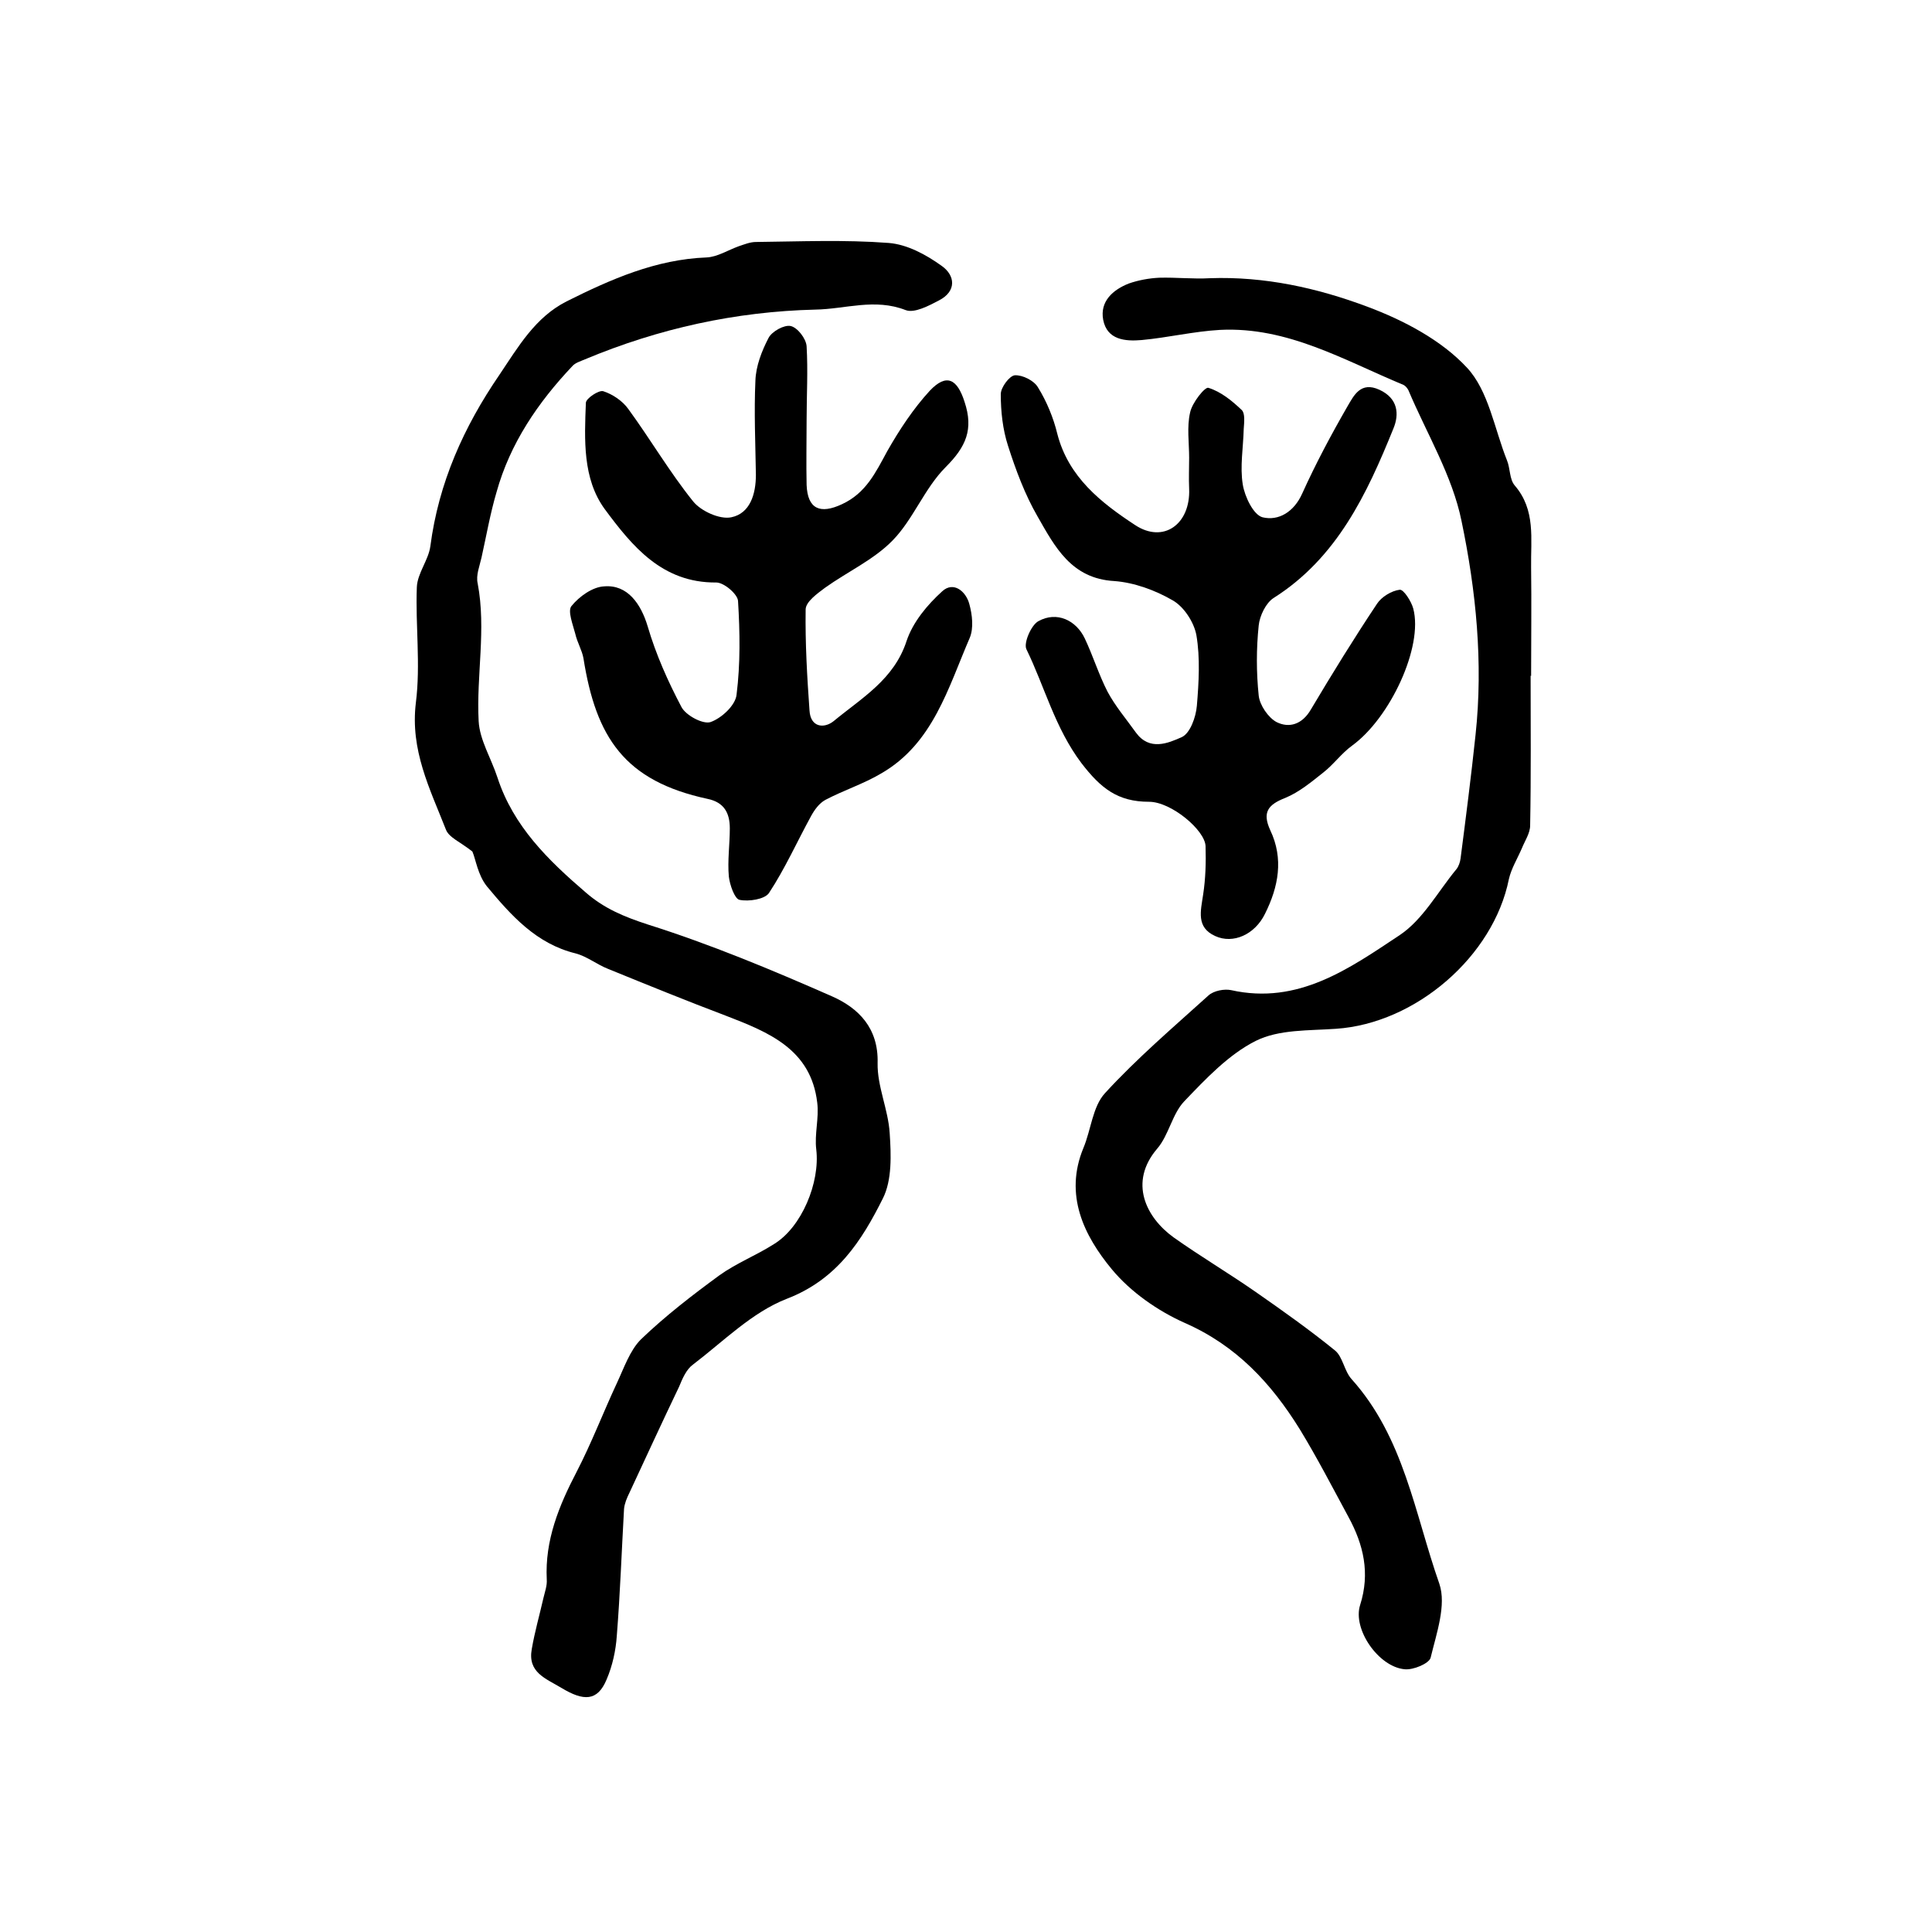 <?xml version="1.0" encoding="utf-8"?>
<!-- Generator: Adobe Illustrator 22.0.0, SVG Export Plug-In . SVG Version: 6.00 Build 0)  -->
<svg version="1.1" id="图层_1" xmlns="http://www.w3.org/2000/svg" xmlns:xlink="http://www.w3.org/1999/xlink" x="0px" y="0px"
	 viewBox="0 0 400 400" style="enable-background:new 0 0 400 400;" xml:space="preserve">
<style type="text/css">
	.st0{fill:#FFFFFF;}
</style>
<g>
	
	<path d="M97.8,176.3c-2.5-2-4.9-2.9-5.5-4.6c-3.3-8.4-7.4-16.4-6.2-26.2c1-7.9-0.1-16,0.2-23.9c0.1-2.9,2.4-5.6,2.8-8.5
		c1.7-13.1,6.9-24.7,14.3-35.5c3.9-5.8,7.4-11.9,13.9-15.2c9.2-4.6,18.5-8.7,29-9.1c2.2-0.1,4.4-1.5,6.6-2.3
		c1.2-0.4,2.4-0.9,3.6-0.9c9.2-0.1,18.3-0.5,27.5,0.2c3.8,0.3,7.7,2.4,10.9,4.7c2.9,2,3.2,5.3-0.5,7.2c-2.1,1.1-5.1,2.7-6.9,2
		c-6.4-2.5-12.5-0.2-18.7-0.1c-16.5,0.4-32.4,3.9-47.7,10.3c-0.9,0.4-2,0.7-2.6,1.4c-7.1,7.5-12.9,16-15.7,26.1
		c-1.3,4.4-2.1,9-3.1,13.5c-0.4,1.8-1.2,3.7-0.8,5.4c1.8,9.5-0.3,19,0.2,28.5c0.2,3.9,2.6,7.7,3.9,11.7
		c3.3,10.1,10.5,17.1,18.3,23.8c3.8,3.3,7.9,5,12.8,6.6c13,4.1,25.7,9.4,38.2,14.9c5.4,2.4,9.6,6.5,9.4,13.8
		c-0.1,4.8,2.2,9.6,2.5,14.5c0.3,4.5,0.5,9.7-1.4,13.5c-4.4,8.8-9.5,16.8-19.9,20.8c-7.2,2.8-13.1,8.8-19.4,13.6
		c-1.4,1-2.2,2.9-2.9,4.6c-3.5,7.3-6.9,14.7-10.3,22c-0.5,1-1,2.2-1.1,3.3c-0.5,8.8-0.8,17.5-1.5,26.3c-0.2,3-0.9,6.2-2.1,9
		c-1.9,4.6-4.8,4.5-9.3,1.8c-3.3-2-7.1-3.2-6.2-8.1c0.6-3.5,1.6-7,2.4-10.5c0.3-1.3,0.8-2.6,0.7-3.9c-0.4-8.1,2.5-15.2,6.2-22.3
		c3.1-6,5.5-12.3,8.3-18.3c1.5-3.2,2.7-6.8,5-9.1c5.1-4.9,10.7-9.2,16.3-13.3c3.5-2.5,7.6-4.1,11.2-6.4c5.8-3.5,9.6-12.8,8.8-19.6
		c-0.4-3.2,0.6-6.5,0.2-9.7c-1.3-11.1-10.1-14.6-18.9-18c-8.2-3.1-16.3-6.4-24.4-9.7c-2.3-0.9-4.4-2.6-6.7-3.2
		c-8.2-2-13.4-7.9-18.4-13.9C98.9,181.1,98.5,177.9,97.8,176.3z"/>
	<path d="M316.9,139.9c0,10.3,0.1,20.6-0.1,31c0,1.6-1.1,3.2-1.7,4.7c-0.9,2.1-2.2,4.2-2.7,6.4c-3.2,16-19.3,29.9-35.8,31
		c-5.6,0.4-11.8,0.1-16.6,2.5c-5.6,2.8-10.4,7.9-14.8,12.5c-2.5,2.6-3.2,7-5.6,9.8c-6,7-2.3,14.3,3.4,18.4c5.5,3.9,11.4,7.4,17,11.3
		c5.6,3.9,11.1,7.8,16.4,12.1c1.6,1.3,1.9,4.2,3.4,5.9c10.9,12.1,13.1,27.9,18.2,42.4c1.5,4.4-0.6,10.3-1.8,15.3
		c-0.3,1.2-3.6,2.6-5.4,2.4c-5.4-0.5-10.8-8.3-9.2-13.3c2.1-6.6,0.7-12.5-2.4-18.2c-3.3-6.1-6.5-12.3-10.1-18.2
		c-5.9-9.5-13.1-17.3-23.8-22c-5.6-2.5-11.2-6.4-15.1-11.1c-5.8-7-9.9-15.4-5.9-25.1c1.6-3.8,1.9-8.6,4.5-11.4
		c6.6-7.2,14.1-13.6,21.4-20.2c1.1-1,3.3-1.4,4.7-1.1c13.9,3.1,24.5-4.5,34.9-11.4c4.8-3.2,7.9-9,11.7-13.6c0.5-0.6,0.8-1.5,0.9-2.3
		c1.1-8.5,2.2-17.1,3.1-25.6c1.6-14.9,0.1-29.8-2.9-44.2c-1.9-9.4-7.2-18.1-11-27.1c-0.2-0.4-0.6-0.9-1-1.1
		c-12.3-5.1-24-12.1-38-11.4c-5.4,0.3-10.8,1.6-16.2,2.1c-3.4,0.3-7.2,0-8-4.2c-0.7-3.8,2-6.2,5.3-7.5c2-0.7,4.2-1.1,6.3-1.2
		c3.5-0.1,7,0.3,10.5,0.1c11.3-0.4,22.2,2,32.6,5.9c7.5,2.8,15.3,6.9,20.6,12.6c4.5,4.8,5.7,12.7,8.3,19.2c0.7,1.7,0.5,3.9,1.6,5.2
		c4.4,5.1,3.3,11.1,3.4,17c0.1,7.5,0,15,0,22.5C317,139.9,316.9,139.9,316.9,139.9z"/>
	<path d="M167,86.9c0,4.5-0.1,9,0,13.5c0.2,5,2.8,6.1,7.3,4c5-2.3,7-6.6,9.4-11c2.5-4.4,5.4-8.8,8.8-12.5c3.5-3.7,5.7-2.4,7.2,2.3
		c1.9,5.7,0.3,9.3-3.9,13.5c-4.4,4.4-6.7,10.8-11,15.2c-3.9,4-9.4,6.5-14,9.8c-1.6,1.2-4,2.9-4,4.5c-0.1,7,0.3,13.9,0.8,20.9
		c0.2,3.5,3,3.8,5,2.2c5.8-4.8,12.5-8.6,15.1-16.6c1.3-3.9,4.3-7.5,7.4-10.3c2.3-2.1,4.9,0,5.6,2.7c0.6,2.2,0.9,4.9,0.1,6.9
		c-4.5,10.4-7.6,21.9-18.3,28.1c-3.7,2.2-7.8,3.5-11.6,5.5c-1.3,0.7-2.3,2.1-3,3.4c-2.9,5.3-5.4,10.9-8.7,15.9
		c-0.9,1.3-4.2,1.8-6.1,1.4c-1-0.2-2-3.1-2.2-4.8c-0.3-3.3,0.2-6.7,0.2-10c0-3.2-1.2-5.4-4.6-6.1c-17.2-3.7-23.1-12.7-25.7-29.1
		c-0.3-1.7-1.3-3.3-1.7-5.1c-0.5-1.9-1.6-4.7-0.8-5.7c1.6-2,4.4-4,6.8-4.1c4.8-0.4,7.6,3.6,9,8.3c1.7,5.8,4.2,11.4,7,16.7
		c0.9,1.7,4.4,3.6,6,3.1c2.3-0.8,5.2-3.5,5.4-5.7c0.8-6.4,0.7-12.9,0.3-19.4c-0.1-1.4-2.9-3.8-4.5-3.8c-11.2,0.1-17.4-7.5-23.1-15.2
		c-4.6-6.3-4.2-14.4-3.9-22c0-0.9,2.7-2.7,3.6-2.4c1.9,0.6,4,2,5.2,3.7c4.6,6.3,8.5,13,13.4,19.1c1.6,2,5.5,3.8,7.9,3.3
		c3.9-0.8,5.1-4.8,5.1-8.8c-0.1-6.5-0.4-13-0.1-19.5c0.1-3,1.3-6.1,2.7-8.8c0.7-1.4,3.3-2.8,4.6-2.5c1.4,0.3,3.2,2.6,3.3,4.2
		C167.3,76.8,167,81.9,167,86.9C167,86.9,167,86.9,167,86.9z"/>
	<path d="M246.2,94.8c0-3.2-0.5-6.4,0.2-9.4c0.4-2,3.1-5.4,3.8-5.1c2.6,0.8,4.9,2.7,6.9,4.6c0.7,0.7,0.5,2.5,0.4,3.9
		c-0.1,3.9-0.8,7.8-0.2,11.5c0.4,2.5,2.2,6.3,4.1,6.8c3.3,0.8,6.5-1.1,8.2-4.9c2.8-6.2,6-12.2,9.4-18.1c1.3-2.2,2.7-5.2,6.6-3.4
		c3.9,1.8,4.1,5.1,2.9,8c-5.5,13.6-11.7,26.8-24.8,35.1c-1.6,1-2.9,3.7-3.1,5.7c-0.5,4.8-0.5,9.7,0,14.5c0.2,2,2,4.6,3.7,5.5
		c2.6,1.3,5.3,0.5,7.1-2.6c4.4-7.4,8.9-14.7,13.7-21.9c0.9-1.4,3-2.7,4.7-2.9c0.8-0.1,2.4,2.4,2.8,3.9c2.1,7.9-4.8,22.7-12.7,28.4
		c-2.2,1.6-3.8,3.9-6,5.6c-2.4,1.9-4.9,4-7.8,5.2c-3.6,1.4-4.8,3-3.1,6.7c2.8,5.9,1.7,11.7-1.1,17.3c-2.1,4.3-6.6,6.3-10.3,4.6
		c-4-1.8-3-5.2-2.5-8.6c0.5-3.3,0.6-6.6,0.5-10c-0.1-3.3-7.1-9.2-11.7-9.2c-6.5,0-10-2.8-14-8c-5.5-7.3-7.6-15.8-11.4-23.6
		c-0.6-1.3,1-5,2.5-5.8c3.8-2.1,7.8-0.2,9.6,3.6c1.7,3.6,2.9,7.5,4.7,11c1.6,3,3.9,5.7,5.9,8.5c2.8,3.8,6.6,2.2,9.5,0.9
		c1.7-0.8,2.9-4.1,3.1-6.5c0.4-4.8,0.7-9.9-0.1-14.6c-0.5-2.7-2.6-5.9-4.9-7.2c-3.6-2.1-8-3.7-12.1-4c-8.9-0.5-12.3-7.1-15.9-13.4
		c-2.6-4.5-4.5-9.6-6.1-14.6c-1.1-3.4-1.5-7.1-1.5-10.7c0-1.4,1.8-3.8,2.9-3.9c1.6-0.1,4,1.1,4.8,2.5c1.8,2.9,3.2,6.3,4,9.6
		c2.3,9,9.1,14.3,16.1,18.9c5.9,3.9,11.5-0.2,11.2-7.5c-0.1-2.2,0-4.3,0-6.5C246.3,94.8,246.2,94.8,246.2,94.8z"/>
</g>
</svg>
